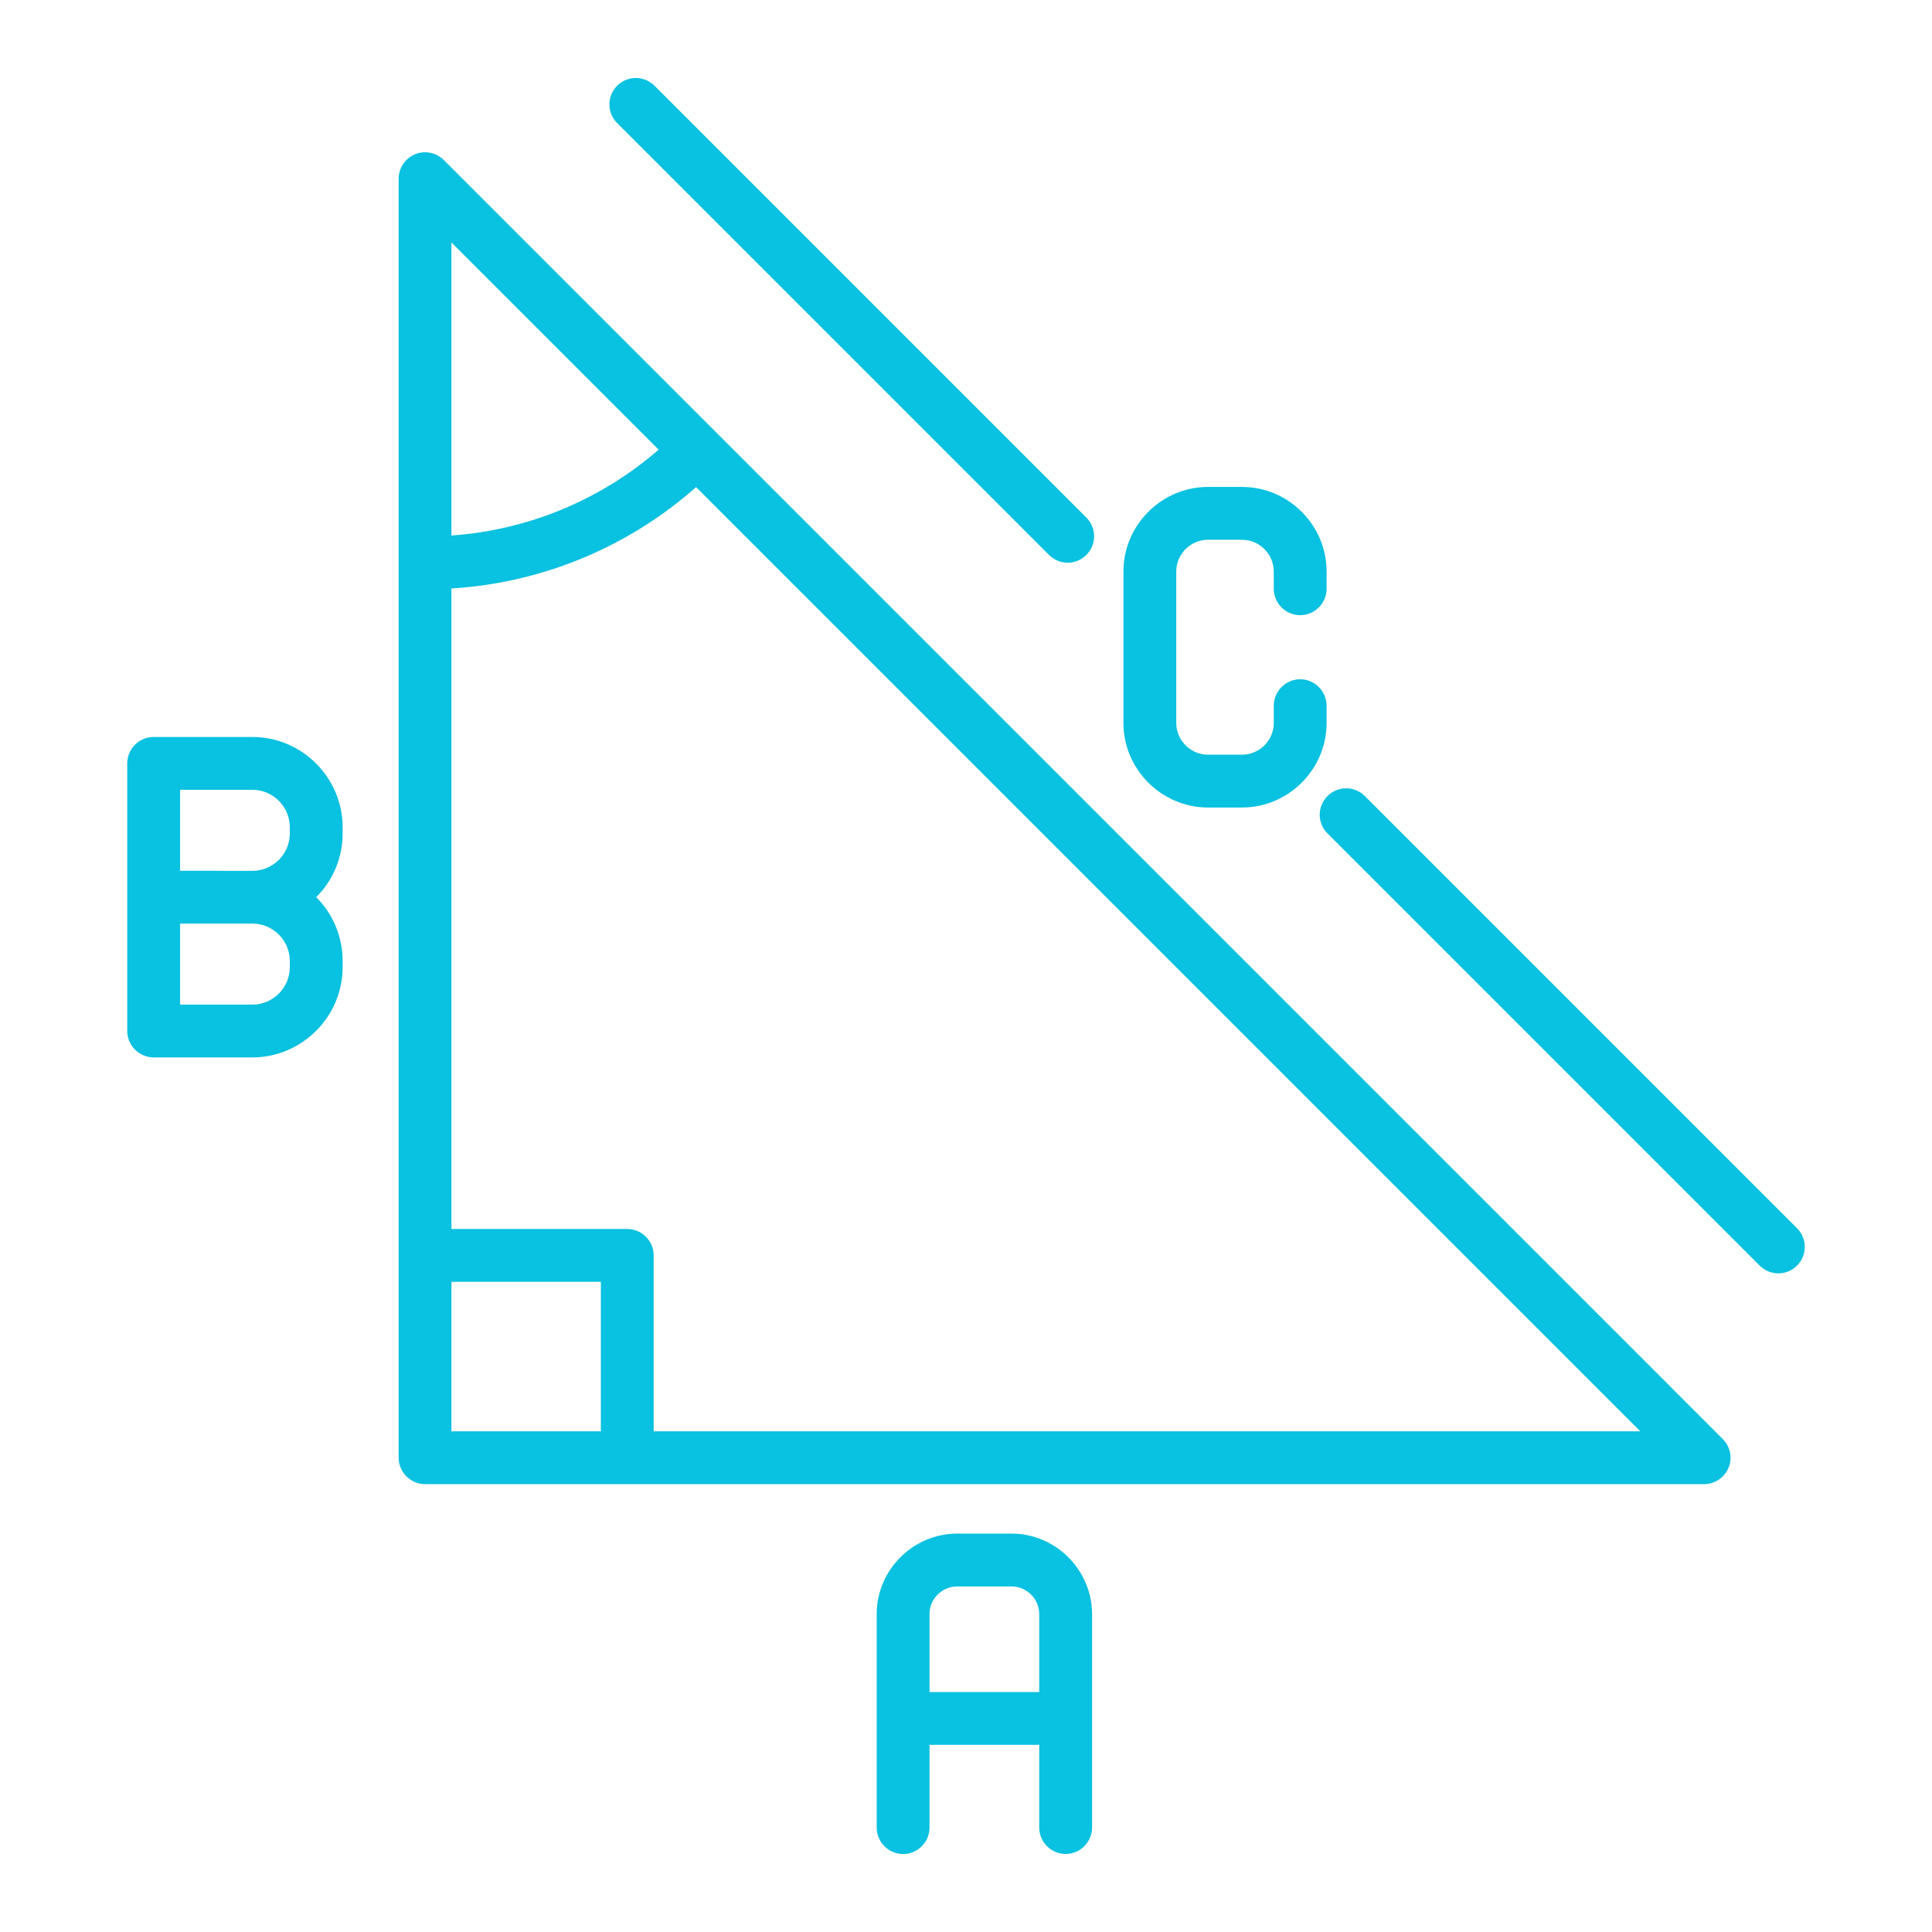 <svg xmlns="http://www.w3.org/2000/svg" xmlns:xlink="http://www.w3.org/1999/xlink" xmlns:serif="http://www.serif.com/" width="100%" height="100%" viewBox="0 0 128 128" xml:space="preserve" style="fill-rule:evenodd;clip-rule:evenodd;stroke-linejoin:round;stroke-miterlimit:2;">    <g>        <path d="M29.4,10.6C29.072,10.272 28.626,10.087 28.162,10.087C27.202,10.087 26.412,10.877 26.412,11.837L26.412,96.578C26.412,97.538 27.202,98.328 28.162,98.328L112.9,98.328C112.901,98.328 112.902,98.328 112.903,98.328C113.862,98.328 114.652,97.538 114.652,96.579C114.652,96.115 114.467,95.669 114.138,95.341L29.4,10.6ZM43.637,29.791C39.799,33.125 34.979,35.122 29.908,35.48L29.908,16.062L43.637,29.791ZM29.908,84.923L39.808,84.923L39.808,94.828L29.908,94.828L29.908,84.923ZM43.308,94.828L43.308,83.173C43.307,82.213 42.518,81.424 41.558,81.423L29.908,81.423L29.908,38.988C35.908,38.622 41.617,36.256 46.118,32.272L108.675,94.828L43.308,94.828Z" style="fill:rgb(9,193,224);fill-rule:nonzero;"></path>        <path d="M119.059,81.376L90.443,52.761C90.113,52.42 89.659,52.227 89.184,52.227C88.224,52.227 87.434,53.017 87.434,53.977C87.434,54.452 87.628,54.906 87.969,55.236L116.584,83.851C116.912,84.179 117.358,84.364 117.821,84.364C118.782,84.364 119.572,83.574 119.572,82.613C119.572,82.15 119.387,81.704 119.059,81.376Z" style="fill:rgb(9,193,224);fill-rule:nonzero;"></path>        <path d="M69.5,36.768C69.828,37.096 70.274,37.281 70.738,37.281C71.698,37.281 72.488,36.491 72.488,35.531C72.488,35.067 72.303,34.621 71.975,34.293L43.36,5.678C43.032,5.35 42.587,5.166 42.123,5.166C41.163,5.166 40.374,5.955 40.374,6.915C40.374,7.379 40.558,7.824 40.886,8.152L69.5,36.768Z" style="fill:rgb(9,193,224);fill-rule:nonzero;"></path>        <path d="M67.023,101.605L63.411,101.605C60.489,101.609 58.086,104.012 58.083,106.934L58.083,121.085C58.083,122.045 58.873,122.835 59.833,122.835C60.793,122.835 61.583,122.045 61.583,121.085L61.583,115.6L68.852,115.6L68.852,121.081C68.852,122.041 69.642,122.831 70.602,122.831C71.562,122.831 72.352,122.041 72.352,121.081L72.352,106.934C72.348,104.012 69.945,101.609 67.023,101.605ZM61.583,112.105L61.583,106.935C61.584,105.932 62.408,105.108 63.411,105.106L67.023,105.106C68.026,105.108 68.85,105.932 68.852,106.935L68.852,112.105L61.583,112.105Z" style="fill:rgb(9,193,224);fill-rule:nonzero;"></path>        <path d="M16.729,48.827L10.178,48.827C9.219,48.827 8.429,49.617 8.429,50.576C8.429,50.576 8.429,50.577 8.429,50.577L8.429,68.306C8.429,69.266 9.219,70.056 10.179,70.056L16.729,70.056C20.003,70.054 22.697,67.361 22.7,64.087L22.7,63.66C22.701,62.078 22.071,60.558 20.95,59.441C22.071,58.324 22.701,56.805 22.7,55.222L22.7,54.8C22.699,51.524 20.005,48.829 16.729,48.827ZM19.2,63.66L19.2,64.087C19.199,65.441 18.086,66.554 16.732,66.556L11.932,66.556L11.932,61.191L16.732,61.191C18.086,61.193 19.199,62.306 19.2,63.66ZM11.932,57.691L11.932,52.327L16.732,52.327C18.087,52.329 19.201,53.445 19.2,54.8L19.2,55.227C19.199,56.581 18.086,57.694 16.732,57.696L11.932,57.691Z" style="fill:rgb(9,193,224);fill-rule:nonzero;"></path>        <path d="M80.03,53.5L82.29,53.5C85.362,53.5 87.89,50.972 87.89,47.9L87.89,46.753C87.89,45.793 87.1,45.003 86.14,45.003C85.18,45.003 84.39,45.793 84.39,46.753L84.39,47.9C84.39,49.052 83.442,50 82.29,50L80.03,50C78.878,50 77.93,49.052 77.93,47.9L77.93,37.861C77.93,36.709 78.878,35.761 80.03,35.761L82.29,35.761C83.442,35.761 84.39,36.709 84.39,37.861L84.39,39.007C84.39,39.967 85.18,40.757 86.14,40.757C87.1,40.757 87.89,39.967 87.89,39.007L87.89,37.861C87.89,34.789 85.362,32.261 82.29,32.261L80.03,32.261C76.958,32.261 74.43,34.789 74.43,37.861L74.43,47.9C74.43,50.972 76.958,53.5 80.03,53.5Z" style="fill:rgb(9,193,224);fill-rule:nonzero;"></path>    </g></svg>